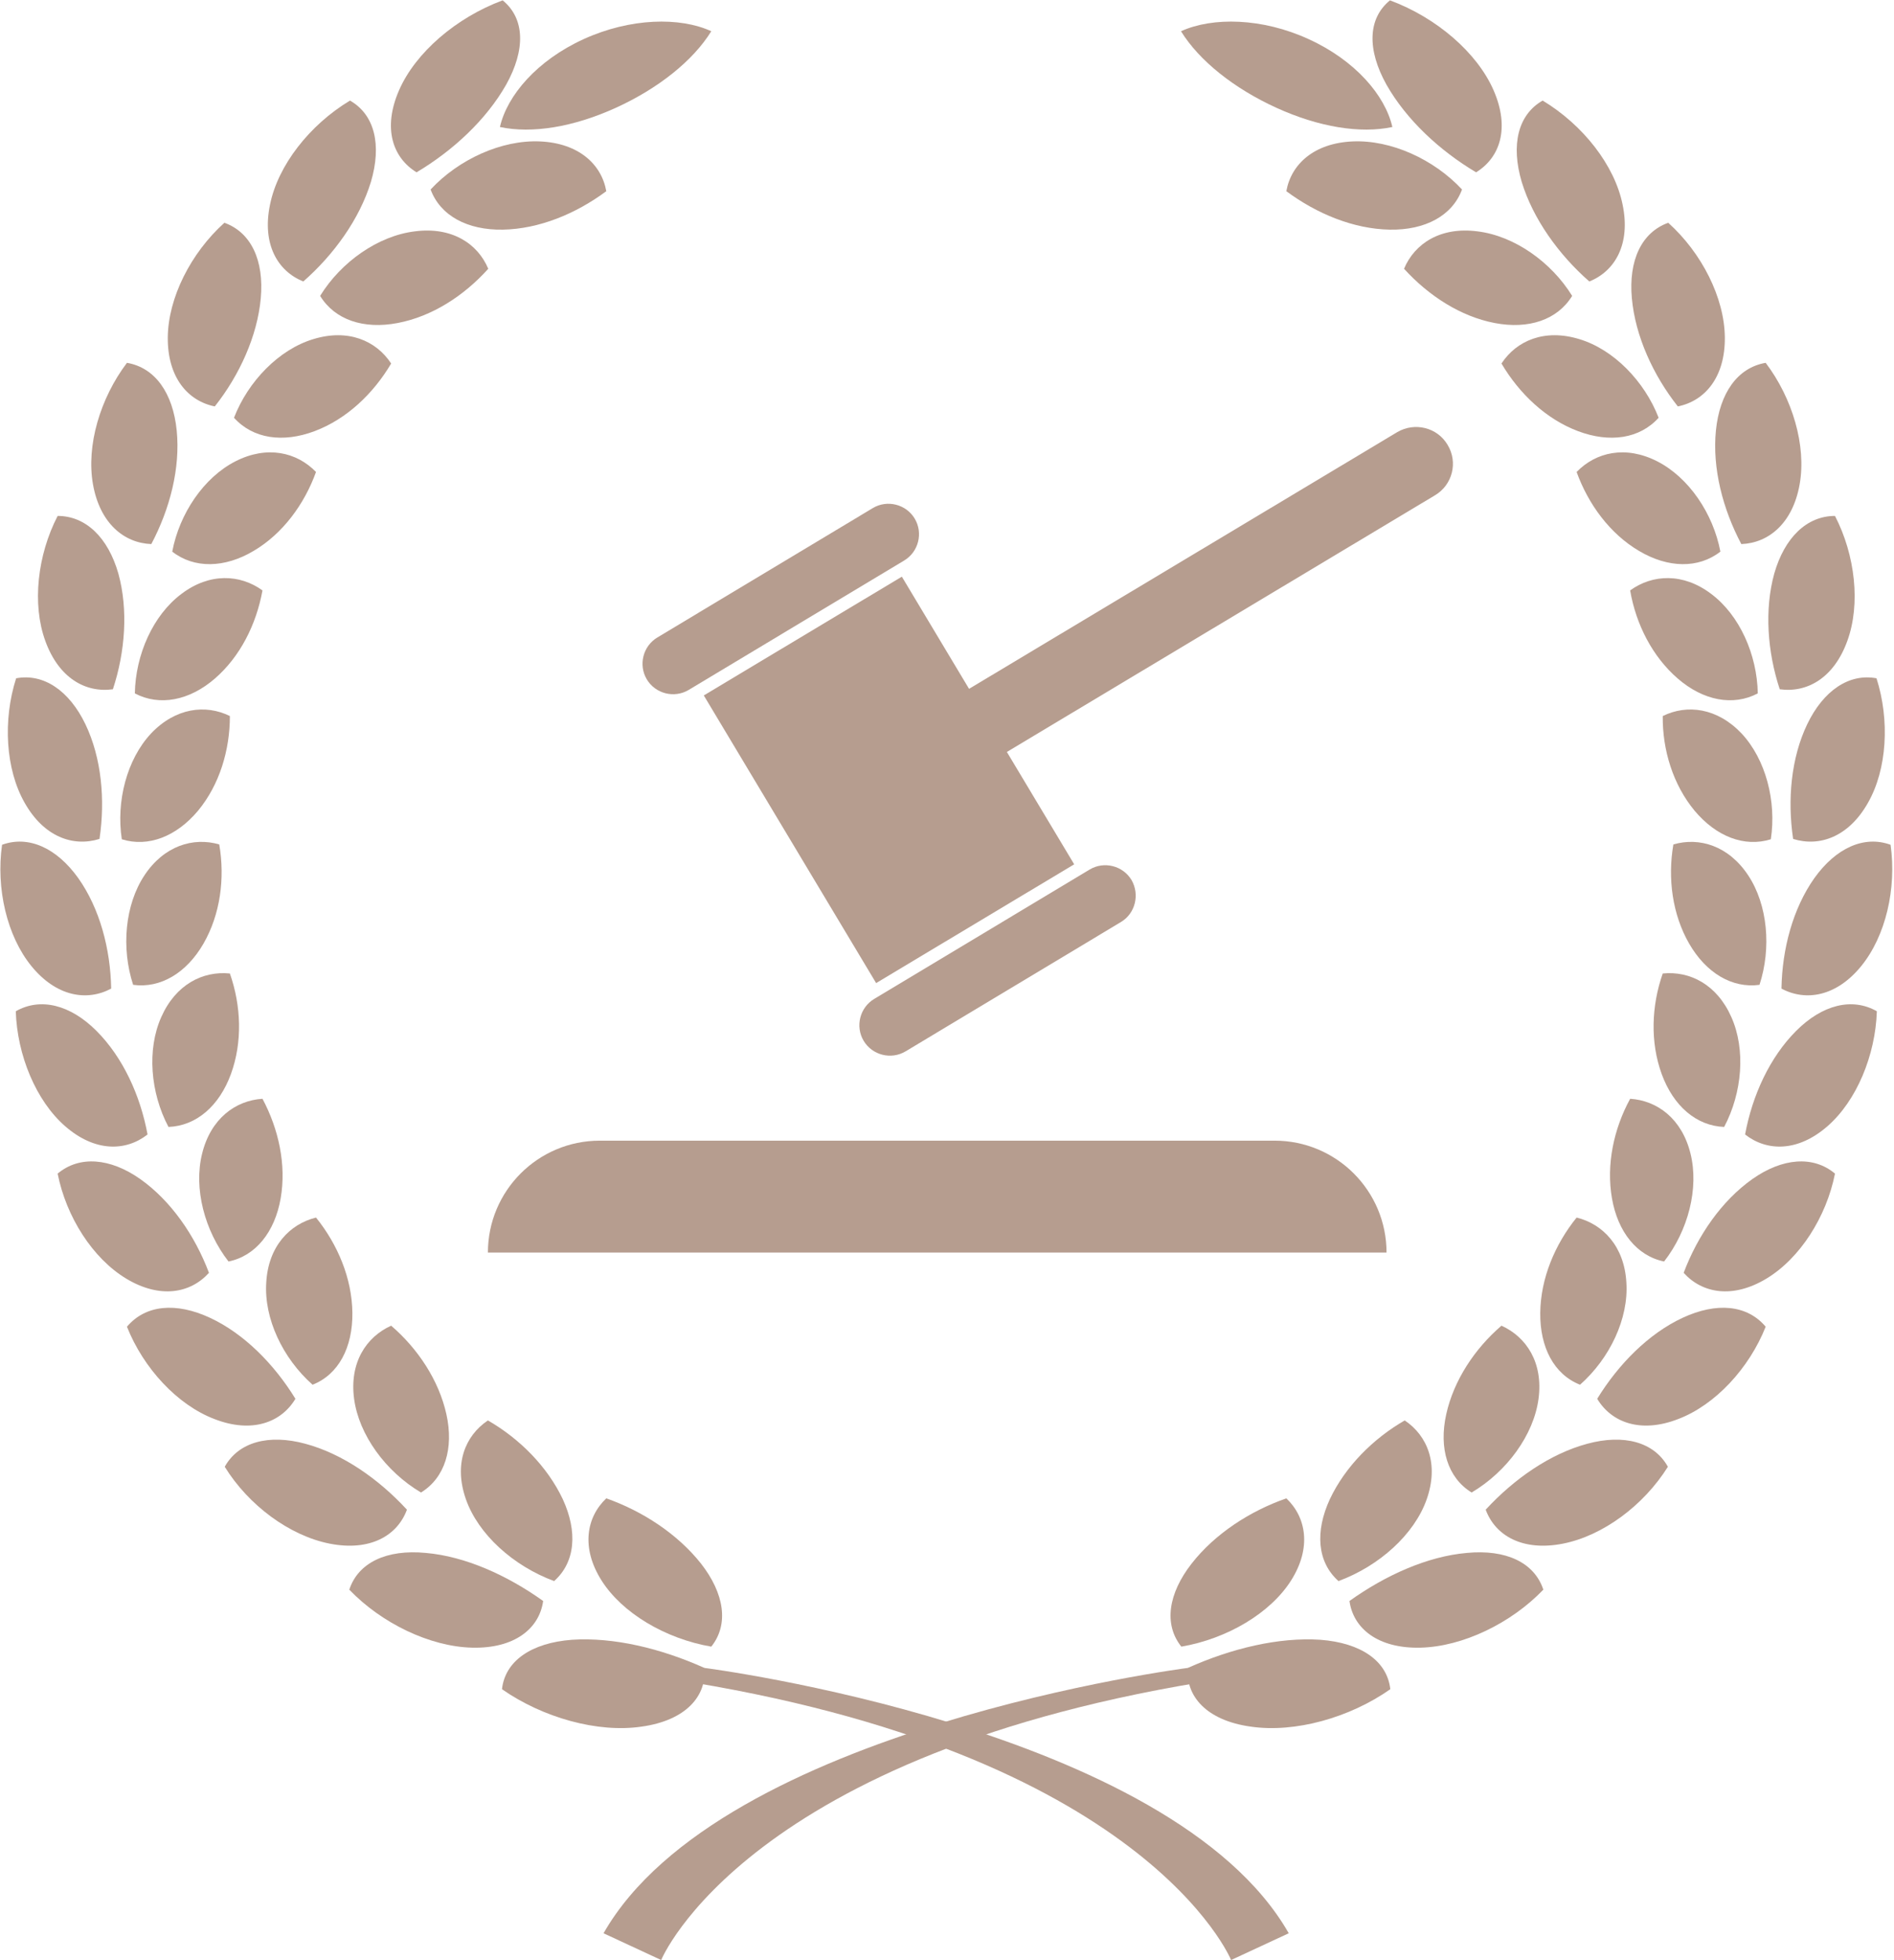 <svg width="552" height="571" viewBox="0 0 552 571" fill="none" xmlns="http://www.w3.org/2000/svg">
<path d="M404.1 364.9H142.2C142.2 346.9 156.8 332.3 174.8 332.3H371.5C389.5 332.3 404.1 346.9 404.1 364.9Z" fill="#B69D8F"/>
<path d="M262.841 167.997L205.118 202.595L255.346 286.393L313.069 251.794L262.841 167.997Z" fill="#B69D8F"/>
<path d="M326.7 268.6L263.9 306.3C259.7 308.8 254.2 307.4 251.7 303.2C249.2 299 250.6 293.5 254.8 291L317.6 253.3C321.8 250.8 327.3 252.2 329.8 256.4C332.2 260.6 330.9 266.1 326.7 268.6Z" fill="#B69D8F"/>
<path d="M263.5 163.3L200.7 201C196.5 203.5 191 202.1 188.5 197.9C186 193.7 187.4 188.2 191.6 185.7L254.4 148C258.6 145.5 264.1 146.9 266.6 151.1C269.1 155.3 267.7 160.8 263.5 163.3Z" fill="#B69D8F"/>
<path d="M418.2 144.3L280.2 227L269.2 208.6L407.2 125.9C412.3 122.9 418.9 124.5 421.9 129.6C425 134.7 423.3 141.3 418.2 144.3Z" fill="#B69D8F"/>
<path d="M116.3 26.3C111.5 37.3 114.4 45.9 121.4 50.2C132 43.9 141.7 34.9 147.5 24.7C153.2 14.5 153 5.4 146.5 0.1C133 5.1 121.1 15.3 116.3 26.3Z" fill="#B69D8F"/>
<path d="M170.1 11.4C156.5 17.6 147.8 27.8 145.7 37C155.1 39 167.2 37 179.5 31.4C191.8 25.8 202 17.7 207.3 9.1C198.2 4.9 183.7 5.2 170.1 11.4Z" fill="#B69D8F"/>
<path d="M146.6 66.9C136.2 67.1 128.3 62.8 125.5 55.2C133.7 46.4 146.2 40.7 157.4 41.2C168.6 41.7 175.3 47.8 176.7 55.7C167.8 62.3 157.1 66.7 146.6 66.9Z" fill="#B69D8F"/>
<path d="M78.7 59.6C76.3 71.1 80.9 79 88.4 82C97.3 74.2 104.8 63.8 108.1 53C111.3 42.2 109.2 33.4 102 29.3C90.2 36.4 81 48.2 78.7 59.6Z" fill="#B69D8F"/>
<path d="M115.9 94.1C106 96 97.6 93.2 93.3 86.2C99.4 76.3 110.2 68.7 120.9 67.4C131.6 66 139.2 70.9 142.3 78.3C135.2 86.2 125.9 92.2 115.9 94.1Z" fill="#B69D8F"/>
<path d="M48.9 98.3C48.8 109.9 54.7 116.8 62.6 118.4C69.8 109.3 75 97.9 76 86.9C77 75.9 73.2 67.7 65.4 64.9C55.6 73.7 49 86.8 48.9 98.3Z" fill="#B69D8F"/>
<path d="M91.7 125.6C82.4 129.1 73.7 127.8 68.2 121.7C72.3 111.1 81.3 101.8 91.3 98.8C101.4 95.7 109.6 99.2 114 105.9C108.8 114.7 101 122.1 91.7 125.6Z" fill="#B69D8F"/>
<path d="M27.1 141.1C29.1 152.4 36.1 158.2 44.1 158.5C49.5 148.3 52.6 136.4 51.5 125.4C50.4 114.5 45.2 107.1 37 105.7C29.2 116 25.1 129.8 27.1 141.1Z" fill="#B69D8F"/>
<path d="M73.9 160.5C65.5 165.5 56.6 165.7 50.2 160.7C52.3 149.6 59.4 139.1 68.6 134.4C77.8 129.7 86.5 131.7 92.1 137.5C88.7 146.9 82.4 155.5 73.9 160.5Z" fill="#B69D8F"/>
<path d="M13.2 186.7C17.1 197.5 24.9 201.9 32.9 200.8C36.5 189.9 37.4 177.6 34.5 167.1C31.5 156.6 25 150.3 16.8 150.3C10.9 161.7 9.3 176 13.2 186.7Z" fill="#B69D8F"/>
<path d="M62.6 197.7C55.2 204.1 46.5 205.8 39.3 202C39.5 190.7 44.6 179.2 52.9 173C61.1 166.8 70 167.3 76.5 172C74.7 181.9 70 191.3 62.6 197.7Z" fill="#B69D8F"/>
<path d="M7.2 233.9C12.8 243.8 21.3 246.8 29 244.4C30.7 233 29.6 220.8 24.9 211C20.2 201.2 12.7 196.1 4.7 197.6C0.8 209.8 1.6 224.1 7.2 233.9Z" fill="#B69D8F"/>
<path d="M57.7 236.2C51.4 243.7 43.2 246.9 35.5 244.5C33.8 233.4 37 221.2 44 213.7C51.1 206.2 59.9 205.1 67 208.6C67 218.5 64 228.6 57.7 236.2Z" fill="#B69D8F"/>
<path d="M9.2 281.5C16.4 290.3 25.3 291.8 32.4 288C32.2 276.5 29.1 264.7 22.8 255.8C16.5 247 8.3 243.3 0.6 246.1C-1.2 258.8 2 272.7 9.2 281.5Z" fill="#B69D8F"/>
<path d="M59.3 274.9C54.4 283.4 46.8 288 38.8 286.9C35.3 276.2 36.4 263.6 42.1 255C47.8 246.4 56.3 243.8 63.9 246C65.6 255.9 64.2 266.4 59.3 274.9Z" fill="#B69D8F"/>
<path d="M19 328.1C27.6 335.6 36.6 335.5 43 330.5C40.9 319.1 35.8 308 28.1 300.3C20.5 292.7 11.8 290.5 4.6 294.6C5 307.4 10.5 320.7 19 328.1Z" fill="#B69D8F"/>
<path d="M67.3 312.9C63.9 322.2 57.2 328 49.1 328.3C43.8 318.3 42.8 305.7 47 296.3C51.2 286.8 59.1 282.8 67 283.6C70.3 293 70.7 303.6 67.3 312.9Z" fill="#B69D8F"/>
<path d="M36.8 372.5C46.6 378.4 55.5 376.8 60.9 370.8C56.8 359.9 49.8 349.8 40.9 343.5C32.1 337.3 23.1 336.6 16.8 341.9C19.3 354.5 27 366.6 36.8 372.5Z" fill="#B69D8F"/>
<path d="M81.8 349.1C80.1 358.9 74.5 365.9 66.6 367.5C59.6 358.5 56.4 346.2 58.9 336.1C61.4 325.9 68.6 320.6 76.5 320.1C81.2 328.9 83.5 339.3 81.8 349.1Z" fill="#B69D8F"/>
<path d="M62.5 413.4C73.3 417.6 81.9 414.5 86.1 407.5C79.9 397.4 71.1 388.5 61.2 383.9C51.3 379.3 42.4 380.1 37 386.5C41.8 398.6 51.7 409.3 62.5 413.4Z" fill="#B69D8F"/>
<path d="M102.7 382.5C102.8 392.5 98.7 400.4 91.1 403.4C82.4 395.7 76.9 384.1 77.6 373.6C78.2 363.1 84.4 356.6 92.1 354.7C98.4 362.5 102.6 372.4 102.7 382.5Z" fill="#B69D8F"/>
<path d="M96.1 449.7C107.8 452 115.8 447.4 118.6 439.8C110.3 430.8 99.8 423.5 89 420.6C78.3 417.7 69.5 420.1 65.5 427.3C72.4 438.5 84.4 447.4 96.1 449.7Z" fill="#B69D8F"/>
<path d="M130.1 412C132.3 421.9 129.7 430.5 122.7 434.8C112.4 428.7 104.6 418 103.2 407.5C101.8 397 106.7 389.5 114 386.2C121.8 392.9 127.9 402.1 130.1 412Z" fill="#B69D8F"/>
<path d="M137.6 480C150 480.3 157.2 474.4 158.3 466.4C147.8 458.9 135.6 453.4 124.1 452.4C112.7 451.3 104.4 455.2 101.8 463.1C111.2 472.9 125.3 479.7 137.6 480Z" fill="#B69D8F"/>
<path d="M164 436.7C168.4 446.2 167.7 455.1 161.5 460.6C149.6 456.2 139.4 447 135.8 436.8C132.2 426.6 135.5 418.3 142.2 413.8C151.4 419.1 159.5 427.2 164 436.7Z" fill="#B69D8F"/>
<path d="M187 503C199.9 501.2 206 494.1 205.3 485.9C192.6 480.2 178.8 476.9 166.7 477.7C154.8 478.6 147.2 483.9 146.3 492.1C158.2 500.4 174.2 504.9 187 503Z" fill="#B69D8F"/>
<path d="M204.3 455.5C211.1 464.2 212.5 473.2 207.3 479.7C193.9 477.4 181.3 469.9 175.3 460.4C169.3 450.9 170.9 442 176.7 436.5C187.2 440.2 197.4 446.8 204.3 455.5Z" fill="#B69D8F"/>
<path d="M205.3 485.9C205.3 485.9 341.4 503.3 375.6 563.2L358.8 571C358.8 571 334 510.3 195.3 489.1L205.3 485.9Z" fill="#B69D8F"/>
<path d="M435.3 26.3C440.1 37.3 437.2 45.9 430.2 50.2C419.6 43.9 409.9 34.9 404.1 24.7C398.4 14.5 398.6 5.4 405.1 0.1C418.6 5.1 430.5 15.3 435.3 26.3Z" fill="#B69D8F"/>
<path d="M381.4 11.4C395 17.6 403.7 27.8 405.8 37C396.4 39 384.3 37 372 31.4C359.7 25.8 349.5 17.7 344.2 9.1C353.4 4.9 367.9 5.2 381.4 11.4Z" fill="#B69D8F"/>
<path d="M405 66.9C415.4 67.1 423.3 62.8 426.1 55.2C417.9 46.4 405.4 40.7 394.2 41.2C383 41.7 376.3 47.8 374.9 55.7C383.8 62.3 394.5 66.7 405 66.9Z" fill="#B69D8F"/>
<path d="M472.899 59.6C475.299 71.1 470.699 79 463.199 82C454.299 74.2 446.8 63.8 443.5 53C440.3 42.2 442.4 33.4 449.6 29.3C461.4 36.4 470.599 48.2 472.899 59.6Z" fill="#B69D8F"/>
<path d="M435.6 94.1C445.5 96 453.9 93.2 458.2 86.2C452.1 76.3 441.3 68.7 430.6 67.4C419.9 66 412.3 70.9 409.2 78.3C416.4 86.2 425.7 92.2 435.6 94.1Z" fill="#B69D8F"/>
<path d="M502.699 98.3C502.799 109.9 496.899 116.8 488.999 118.4C481.799 109.3 476.6 97.9 475.6 86.9C474.6 75.9 478.399 67.7 486.199 64.9C495.999 73.7 502.599 86.8 502.699 98.3Z" fill="#B69D8F"/>
<path d="M459.9 125.6C469.2 129.1 477.9 127.8 483.4 121.7C479.3 111.1 470.3 101.8 460.3 98.8C450.2 95.7 442 99.2 437.6 105.9C442.8 114.7 450.6 122.1 459.9 125.6Z" fill="#B69D8F"/>
<path d="M524.5 141.1C522.5 152.4 515.5 158.2 507.5 158.5C502.1 148.3 499 136.4 500.1 125.4C501.2 114.5 506.4 107.1 514.6 105.7C522.4 116 526.5 129.8 524.5 141.1Z" fill="#B69D8F"/>
<path d="M477.7 160.5C486.1 165.5 495 165.7 501.4 160.7C499.3 149.6 492.2 139.1 483 134.4C473.8 129.7 465.1 131.7 459.5 137.5C462.9 146.9 469.2 155.5 477.7 160.5Z" fill="#B69D8F"/>
<path d="M538.4 186.7C534.5 197.5 526.7 201.9 518.7 200.8C515.1 189.9 514.2 177.6 517.1 167.1C520.1 156.6 526.6 150.3 534.8 150.3C540.7 161.7 542.3 176 538.4 186.7Z" fill="#B69D8F"/>
<path d="M489 197.7C496.4 204.1 505.1 205.8 512.3 202C512.1 190.7 506.999 179.2 498.699 173C490.499 166.8 481.6 167.3 475.1 172C476.8 181.9 481.6 191.3 489 197.7Z" fill="#B69D8F"/>
<path d="M544.4 233.9C538.8 243.8 530.3 246.8 522.6 244.4C520.9 233 522 220.8 526.7 211C531.4 201.2 538.9 196.1 546.9 197.6C550.8 209.8 550 224.1 544.4 233.9Z" fill="#B69D8F"/>
<path d="M493.9 236.2C500.2 243.7 508.4 246.9 516.1 244.5C517.8 233.4 514.6 221.2 507.6 213.7C500.5 206.2 491.7 205.1 484.6 208.6C484.5 218.5 487.6 228.6 493.9 236.2Z" fill="#B69D8F"/>
<path d="M542.4 281.5C535.2 290.3 526.3 291.8 519.2 288C519.4 276.5 522.5 264.7 528.8 255.8C535.1 247 543.3 243.3 551 246.1C552.8 258.8 549.6 272.7 542.4 281.5Z" fill="#B69D8F"/>
<path d="M492.3 274.9C497.2 283.4 504.8 288 512.8 286.9C516.3 276.2 515.2 263.6 509.5 255C503.8 246.4 495.3 243.8 487.7 246C486 255.9 487.4 266.4 492.3 274.9Z" fill="#B69D8F"/>
<path d="M532.6 328.1C524 335.6 515 335.5 508.6 330.5C510.7 319.1 515.8 308 523.5 300.3C531.1 292.7 539.8 290.5 547 294.6C546.6 307.4 541.1 320.7 532.6 328.1Z" fill="#B69D8F"/>
<path d="M484.3 312.9C487.7 322.2 494.4 328 502.5 328.3C507.8 318.3 508.8 305.7 504.6 296.3C500.4 286.8 492.5 282.8 484.6 283.6C481.3 293 480.9 303.6 484.3 312.9Z" fill="#B69D8F"/>
<path d="M514.8 372.5C505 378.4 496.1 376.8 490.7 370.8C494.8 359.9 501.8 349.8 510.7 343.5C519.5 337.3 528.5 336.6 534.8 341.9C532.3 354.5 524.6 366.6 514.8 372.5Z" fill="#B69D8F"/>
<path d="M469.8 349.1C471.5 358.9 477.099 365.9 484.999 367.5C491.999 358.5 495.199 346.2 492.699 336.1C490.199 325.9 483 320.6 475.1 320.1C470.3 328.9 468.1 339.3 469.8 349.1Z" fill="#B69D8F"/>
<path d="M489.1 413.4C478.3 417.6 469.7 414.5 465.5 407.5C471.7 397.4 480.5 388.5 490.4 383.9C500.3 379.3 509.2 380.1 514.6 386.5C509.8 398.6 499.9 409.3 489.1 413.4Z" fill="#B69D8F"/>
<path d="M448.9 382.5C448.8 392.5 452.9 400.4 460.5 403.4C469.2 395.7 474.7 384.1 474 373.6C473.4 363.1 467.2 356.6 459.5 354.7C453.2 362.5 449 372.4 448.9 382.5Z" fill="#B69D8F"/>
<path d="M455.5 449.7C443.8 452 435.8 447.4 433 439.8C441.3 430.8 451.8 423.5 462.6 420.6C473.3 417.7 482.1 420.1 486.1 427.3C479.1 438.5 467.2 447.4 455.5 449.7Z" fill="#B69D8F"/>
<path d="M421.5 412C419.3 421.9 421.9 430.5 428.9 434.8C439.2 428.7 447 418 448.4 407.5C449.8 397 444.9 389.5 437.6 386.2C429.8 392.9 423.7 402.1 421.5 412Z" fill="#B69D8F"/>
<path d="M414 480C401.6 480.3 394.4 474.4 393.3 466.4C403.8 458.9 416 453.4 427.5 452.4C438.9 451.3 447.2 455.2 449.8 463.1C440.4 472.9 426.3 479.7 414 480Z" fill="#B69D8F"/>
<path d="M387.6 436.7C383.2 446.2 383.9 455.1 390.1 460.6C402 456.2 412.2 447 415.8 436.8C419.4 426.6 416.1 418.3 409.4 413.8C400.2 419.1 392.1 427.2 387.6 436.7Z" fill="#B69D8F"/>
<path d="M364.5 503C351.6 501.2 345.5 494.1 346.2 485.9C358.9 480.2 372.7 476.9 384.8 477.7C396.7 478.6 404.3 483.9 405.2 492.1C393.4 500.4 377.4 504.9 364.5 503Z" fill="#B69D8F"/>
<path d="M347.3 455.5C340.5 464.2 339.1 473.2 344.3 479.7C357.7 477.4 370.3 469.9 376.3 460.4C382.3 450.9 380.7 442 374.9 436.5C364.3 440.2 354.1 446.8 347.3 455.5Z" fill="#B69D8F"/>
<path d="M346.2 485.9C346.2 485.9 210.1 503.3 175.9 563.2L192.7 571C192.7 571 217.5 510.3 356.2 489.1L346.2 485.9Z" fill="#B69D8F"/>
</svg>
